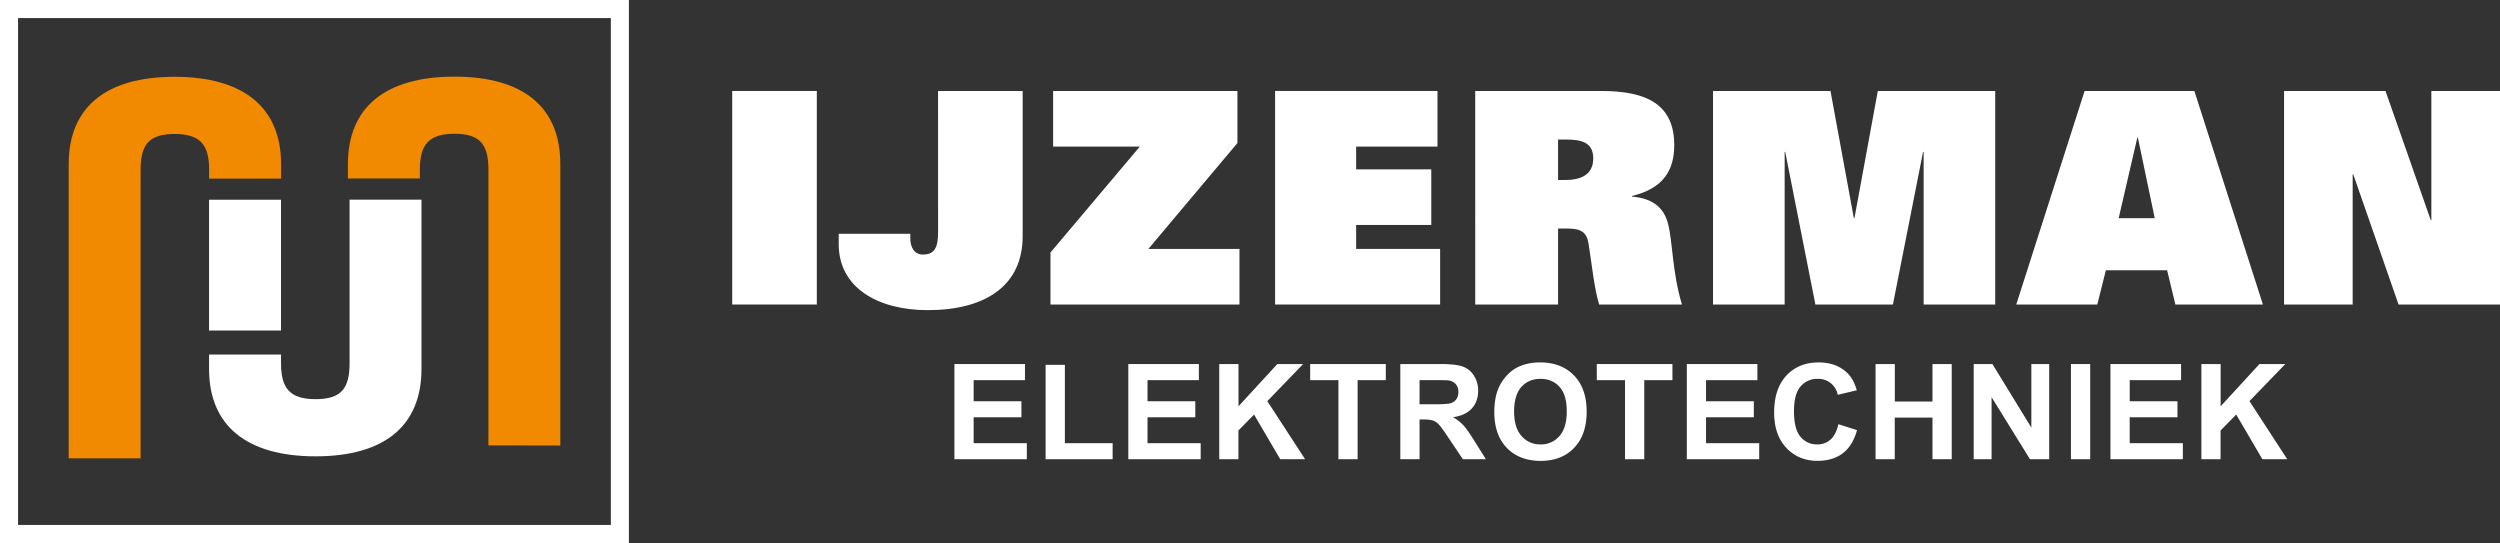 <svg id="Layer_1" data-name="Layer 1" xmlns="http://www.w3.org/2000/svg" viewBox="0 0 2078.11 451.34"><rect x="0" y="0" width="2078.11" height="451.34" fill="#333333" stroke="none"/><defs><style>.cls-1{fill:#fff;}.cls-2{fill:#f18a00;}</style></defs><path class="cls-1" d="M507.76,15V436.34H15V15H507.76m15-15H0V451.34H522.76V0Z"/><rect class="cls-1" x="173.77" y="166.03" width="59.82" height="108.71"/><path class="cls-2" d="M86.73,381h30.15V141.15c0-20.65,6.71-29.79,28.22-29.79s28.73,9.14,28.73,29.79v7.32h59.81v-12c0-47-31.07-72.63-88.54-72.63s-88,25.59-88,72.63V381Z"/><path class="cls-2" d="M436.17,370.26H406V141c0-20.65-6.75-29.81-28.22-29.81S349,120.35,349,141v7.33h-59.8v-12c0-47,31-72.62,88.56-72.62s88,25.6,88,72.62v234Z"/><path class="cls-1" d="M290.58,166V302c0,20.63-6.72,29.8-28.23,29.8s-28.76-9.17-28.76-29.8v-7.31H173.78v12c0,47,31.07,72.63,88.57,72.63s88-25.61,88-72.63V166Z"/><rect class="cls-1" x="608.65" y="75.62" width="70.32" height="177.51"/><path class="cls-1" d="M779.76,75.62h70.32V196.34c0,41.32-31.2,61.46-78.9,61.46-41.58,0-74-18.68-74-54.82v-8.61h59.5v3.69c0,8.13,3.7,13.54,10.57,13.54,10.09,0,12.53-6.63,12.53-18.7Z"/><polygon class="cls-1" points="873.2 209.88 947.46 121.86 875.4 121.86 875.4 75.62 1028.6 75.62 1028.6 118.89 954.58 206.91 1030.31 206.91 1030.31 253.13 873.2 253.13 873.2 209.88"/><polygon class="cls-1" points="1059.92 75.62 1194.89 75.62 1194.89 121.86 1127.29 121.86 1127.29 140.78 1189.74 140.78 1189.74 187 1127.29 187 1127.29 206.91 1197.1 206.91 1197.1 253.13 1059.92 253.13 1059.92 75.62"/><path class="cls-1" d="M1301,149.63c13.54,0,23.37-4.67,23.37-17.95,0-13-9.08-15.71-22.86-15.71h-6.38v33.66Zm-74.74-74h105c38.07,0,60.44,11.56,60.44,45,0,20.4-8.6,35.89-35.14,42.28v.51c17.21,1.46,26.54,9.08,30,22.62,3.94,15.24,3.44,40.31,11.56,67.1H1329.3c-4.17-13.25-6.38-35.64-8.86-50.87-1.48-8.86-5.89-12.3-17.21-12.3h-8.09v63.17h-68.87Z"/><polygon class="cls-1" points="1599.01 126.26 1598.54 126.26 1573.47 253.13 1509.03 253.13 1483.96 126.26 1483.48 126.26 1483.48 253.13 1423.94 253.13 1423.94 75.62 1521.58 75.62 1541.01 181.38 1541.49 181.38 1560.92 75.62 1658.51 75.62 1658.51 253.13 1599.01 253.13 1599.01 126.26"/><path class="cls-1" d="M1791.12,181.38l-14-66.91h-.5l-15.49,66.91Zm-58.3-105.76h91.23l57,177.51h-72.77l-6.88-28.49h-50.9l-7.14,28.49H1676Z"/><polygon class="cls-1" points="1898.62 75.62 1982.94 75.62 2020.58 183.06 2021.05 183.06 2021.05 75.62 2078.11 75.62 2078.11 253.13 1993.78 253.13 1956.15 144.96 1955.64 144.96 1955.64 253.13 1898.62 253.13 1898.62 75.62"/><path class="cls-1" d="M793.36,381.72V302.61H852V316H809.33v17.54h39.72v13.32H809.33V368.4h44.2v13.32Z"/><path class="cls-1" d="M869.16,381.72V303.26h16V368.4h39.71v13.32Z"/><path class="cls-1" d="M937.9,381.72V302.61h58.65V316H953.87v17.54h39.72v13.32H953.87V368.4h44.19v13.32Z"/><path class="cls-1" d="M1013.48,381.72V302.61h16v35.13l32.27-35.13h21.48l-29.79,30.82,31.4,48.29h-20.66l-21.75-37.12-13,13.22v23.9Z"/><path class="cls-1" d="M1112.55,381.72V316h-23.48V302.61h62.87V316h-23.42v65.72Z"/><path class="cls-1" d="M1164,381.72V302.61h33.62q12.68,0,18.43,2.14a18.19,18.19,0,0,1,9.2,7.58,22.74,22.74,0,0,1,3.45,12.46q0,8.91-5.23,14.71t-15.65,7.31a37.25,37.25,0,0,1,8.55,6.64q3.38,3.62,9.09,12.84l9.66,15.43H1216l-11.55-17.21q-6.15-9.22-8.42-11.63a12.15,12.15,0,0,0-4.8-3.29,26.65,26.65,0,0,0-8-.89H1180v33Zm16-45.65h11.82q11.49,0,14.35-1a8.53,8.53,0,0,0,4.48-3.35,10.28,10.28,0,0,0,1.62-5.93,9.49,9.49,0,0,0-2.13-6.45,9.79,9.79,0,0,0-6-3.1c-1.29-.18-5.18-.27-11.65-.27H1180Z"/><path class="cls-1" d="M1242.14,342.66q0-12.09,3.61-20.3a37.3,37.3,0,0,1,7.37-10.84,30.58,30.58,0,0,1,10.22-7.12,43.51,43.51,0,0,1,17.06-3.13q17.47,0,28,10.84t10.5,30.17q0,19.16-10.41,30t-27.85,10.82q-17.64,0-28.06-10.76T1242.14,342.66Zm16.45-.54q0,13.42,6.21,20.37a20.25,20.25,0,0,0,15.76,6.93,20,20,0,0,0,15.67-6.88q6.13-6.89,6.13-20.64t-6-20.29q-6-6.69-15.84-6.69t-15.92,6.77Q1258.59,328.47,1258.59,342.12Z"/><path class="cls-1" d="M1350.8,381.72V316h-23.47V302.61h62.87V316h-23.42v65.72Z"/><path class="cls-1" d="M1402.16,381.72V302.61h58.66V316h-42.69v17.54h39.72v13.32h-39.72V368.4h44.2v13.32Z"/><path class="cls-1" d="M1528.15,352.64l15.49,4.91q-3.57,12.94-11.85,19.24t-21,6.28q-15.75,0-25.9-10.76t-10.14-29.44q0-19.75,10.19-30.68t26.83-10.92q14.51,0,23.58,8.58,5.39,5.07,8.09,14.57l-15.81,3.77A16.33,16.33,0,0,0,1511,314.92a18,18,0,0,0-14.28,6.31q-5.48,6.31-5.48,20.45,0,15,5.4,21.37a17.51,17.51,0,0,0,14,6.37,16,16,0,0,0,11-4.05Q1526.15,361.34,1528.15,352.64Z"/><path class="cls-1" d="M1559.06,381.72V302.61h16v31.14h31.3V302.61h16v79.11h-16V347.13H1575v34.59Z"/><path class="cls-1" d="M1640.63,381.72V302.61h15.54l32.38,52.83V302.61h14.84v79.11h-16l-31.9-51.58v51.58Z"/><path class="cls-1" d="M1721.46,381.72V302.61h16v79.11Z"/><path class="cls-1" d="M1754.3,381.72V302.61H1813V316h-42.68v17.54H1810v13.32h-39.71V368.4h44.19v13.32Z"/><path class="cls-1" d="M1829.89,381.72V302.61h16v35.13l32.27-35.13h21.47l-29.79,30.82,31.41,48.29h-20.67l-21.74-37.12-13,13.22v23.9Z"/></svg>